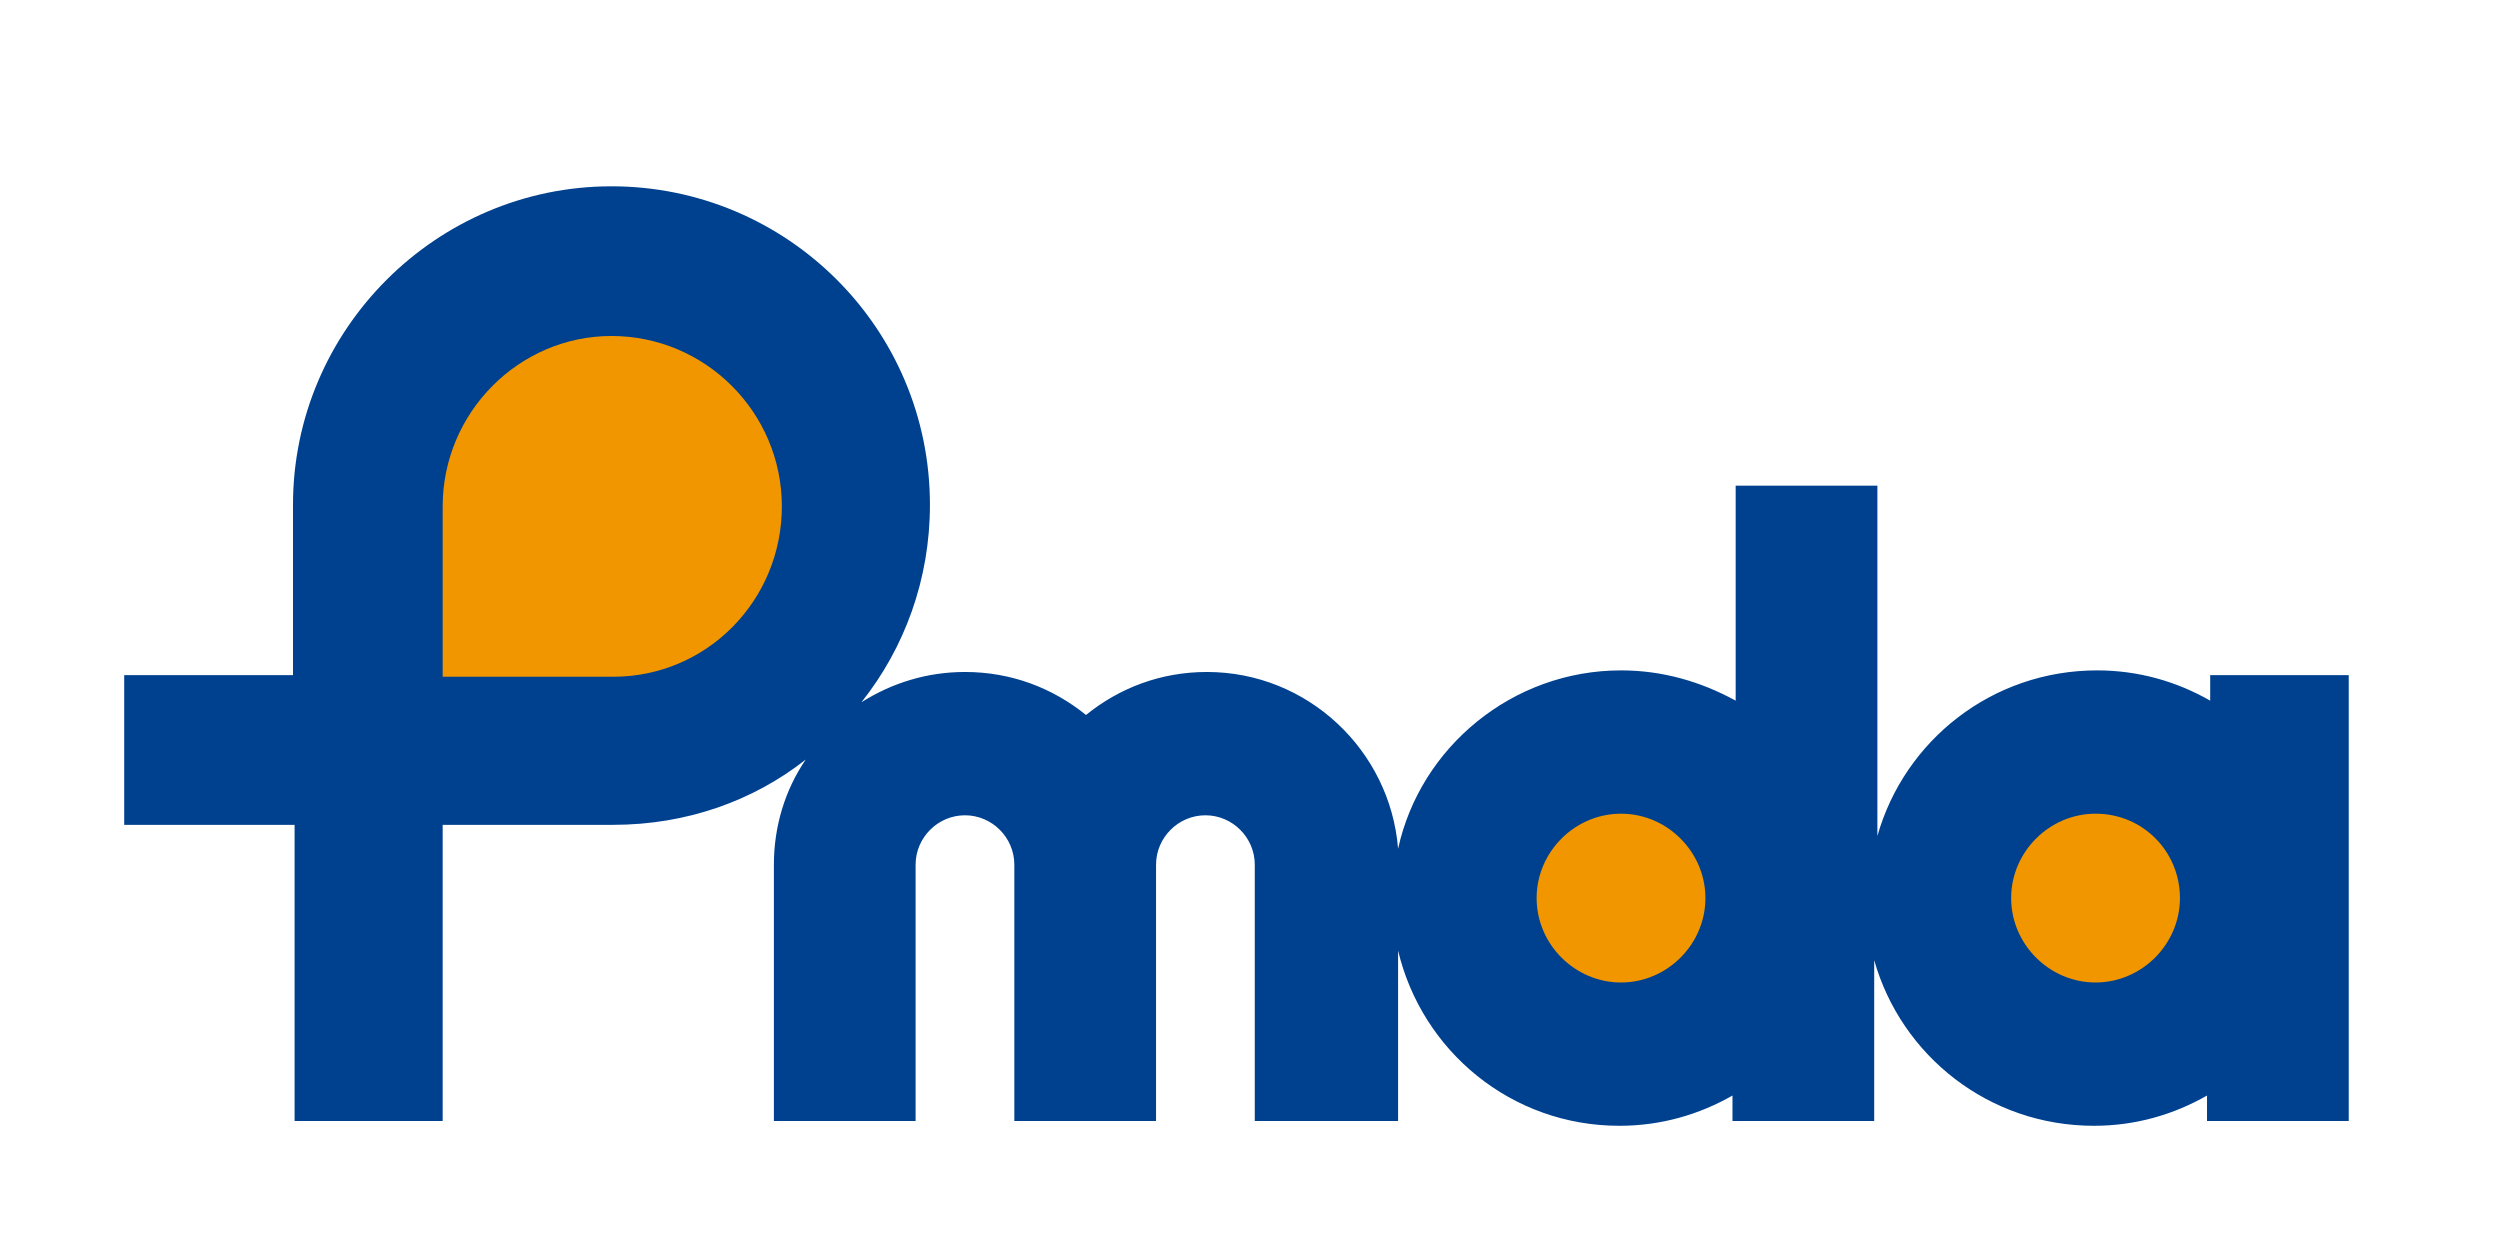 <?xml version="1.0" encoding="utf-8"?>
<!-- Generator: Adobe Illustrator 14.0.0, SVG Export Plug-In  -->
<!DOCTYPE svg PUBLIC "-//W3C//DTD SVG 1.1//EN" "http://www.w3.org/Graphics/SVG/1.1/DTD/svg11.dtd">
<svg version="1.1"
	 xmlns="http://www.w3.org/2000/svg" xmlns:xlink="http://www.w3.org/1999/xlink" xmlns:a="http://ns.adobe.com/AdobeSVGViewerExtensions/3.0/"
	 x="0px" y="0px" width="157px" height="79px" viewBox="-7.8 -11.8 157 79" enable-background="new -7.8 -11.8 157 79"
	 xml:space="preserve">
<defs>
</defs>
<path fill="#00418F" d="M131,30.6v1.6c-2.1-1.2-4.5-1.9-7.1-1.9c-6.6,0-12.1,4.4-13.8,10.4v-22h-8.9v13.5C99,31,96.6,30.3,94,30.3
	c-6.8,0-12.6,4.8-14,11.2c-0.5-6.2-5.7-11.1-12-11.1c-2.9,0-5.5,1-7.6,2.7c-2.1-1.7-4.7-2.7-7.6-2.7c-2.4,0-4.6,0.7-6.5,1.9
	c2.7-3.4,4.3-7.7,4.3-12.4c0-11.1-9-20-20-20c-11,0-20,9-20,20v0v10.7H0V40h10.7v18.6H20V40h10.7c4.6,0,8.8-1.5,12.1-4.1
	c-1.3,1.9-2,4.2-2,6.6h0v16.1h8.9V42.5h0c0-1.7,1.4-3.1,3.1-3.1c1.7,0,3.1,1.4,3.1,3.1h0v16.1h8.9V42.5l0,0c0-1.7,1.4-3.1,3.1-3.1
	c1.7,0,3.1,1.4,3.1,3.1v16.1H80V47.9c1.5,6.3,7.1,11,13.9,11c2.6,0,5-0.7,7.1-1.9v1.6h8.9V48.5c1.7,6,7.2,10.4,13.8,10.4
	c2.6,0,5-0.7,7.1-1.9v1.6h8.9v-28H131z"/>
<path fill="#F29600" d="M41.3,20c0-5.9-4.8-10.7-10.7-10.7C24.8,9.3,20,14.1,20,20h0v10.7h10.7C36.6,30.7,41.3,25.9,41.3,20"/>
<path fill="#F29600" d="M99.3,44.6c0,2.9-2.4,5.3-5.3,5.3c-2.9,0-5.3-2.4-5.3-5.3c0-2.9,2.4-5.3,5.3-5.3
	C96.9,39.3,99.3,41.7,99.3,44.6"/>
<path fill="#F29600" d="M129.1,44.6c0,2.9-2.4,5.3-5.3,5.3c-2.9,0-5.3-2.4-5.3-5.3c0-2.9,2.4-5.3,5.3-5.3
	C126.8,39.3,129.1,41.7,129.1,44.6"/>
</svg>
